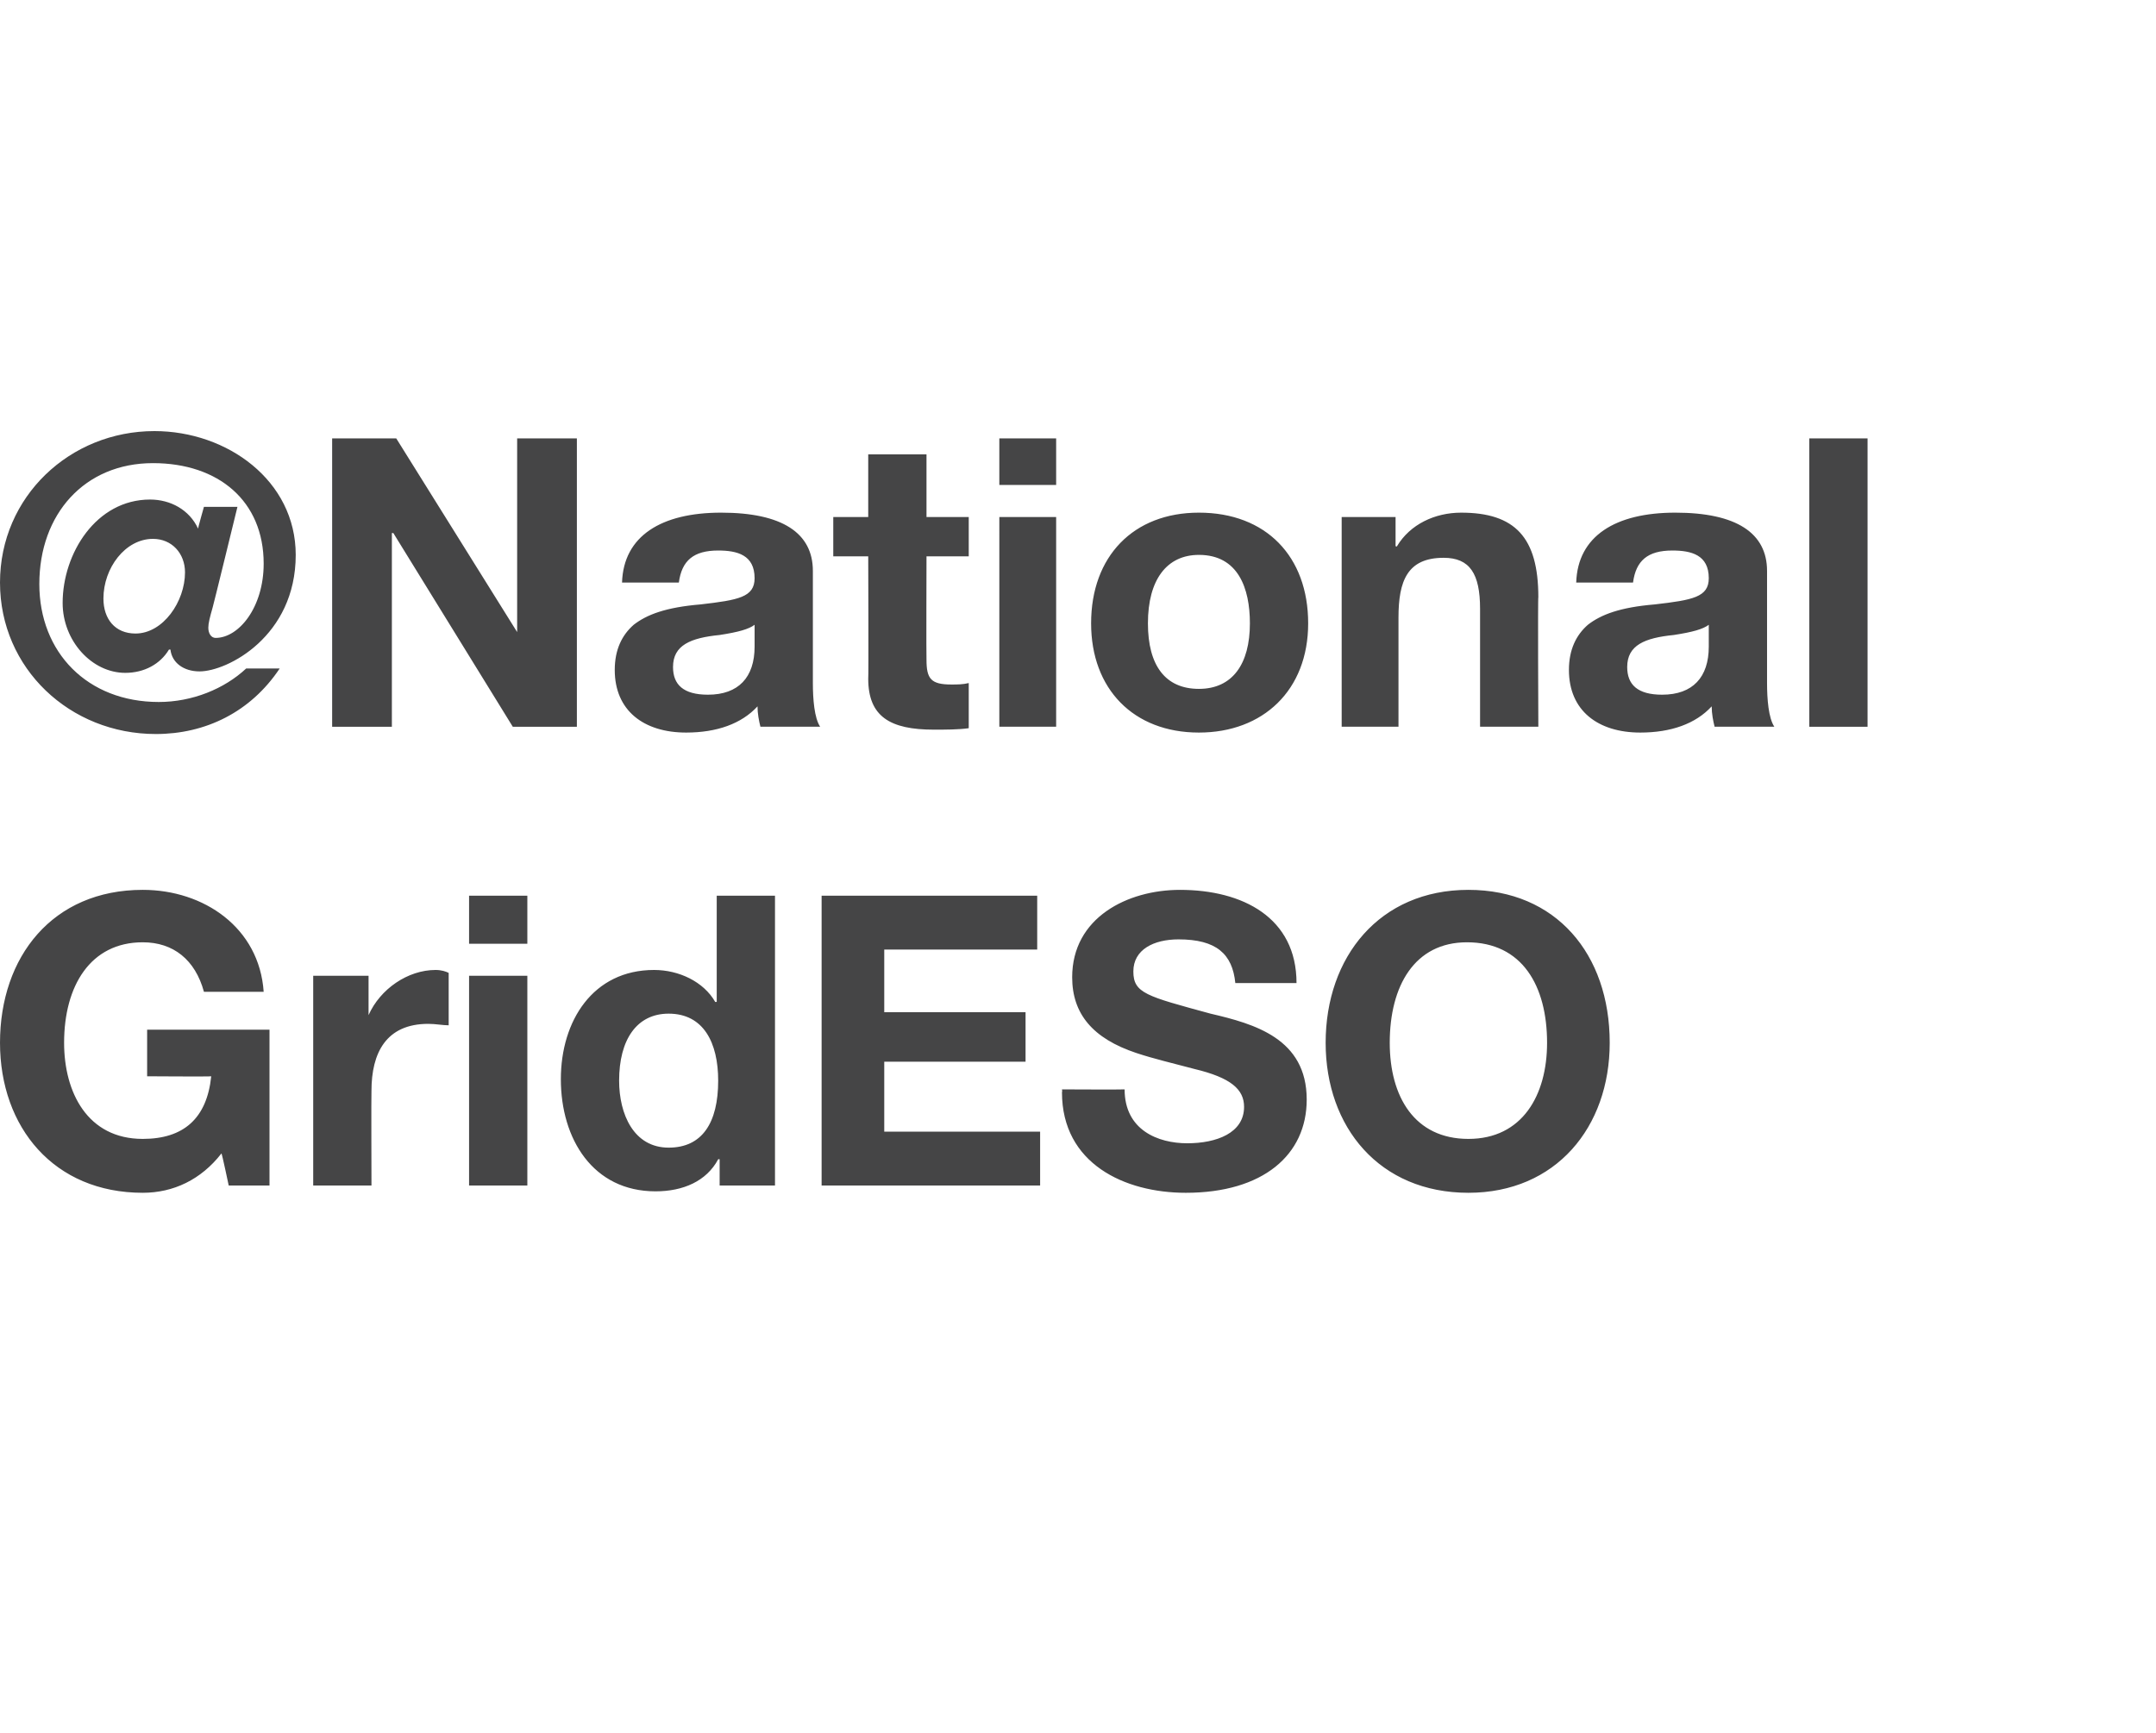 <?xml version="1.0" standalone="no"?><!DOCTYPE svg PUBLIC "-//W3C//DTD SVG 1.1//EN" "http://www.w3.org/Graphics/SVG/1.1/DTD/svg11.dtd"><svg xmlns="http://www.w3.org/2000/svg" xmlns:xlink="http://www.w3.org/1999/xlink" version="1.1" width="148px" height="119px" viewBox="0 -1 148 119" style="top:-1px"><desc/><defs/><g id="Polygon25249"><path d="m18.1 67.1H14c-.6-2.2-2.1-3.4-4.2-3.4c-3.6 0-5.4 3-5.4 6.9c0 3.4 1.6 6.6 5.4 6.6c2.8 0 4.4-1.4 4.7-4.3c0 .03-4.4 0-4.4 0v-3.2h8.4v10.7h-2.8s-.47-2.24-.5-2.2c-1.4 1.8-3.3 2.7-5.4 2.7c-6.1 0-9.8-4.5-9.8-10.3c0-5.9 3.6-10.5 9.8-10.5c4.2 0 8 2.6 8.3 7zm12.7-1.3v3.6c-.4 0-.9-.1-1.4-.1c-2.9 0-3.9 2-3.9 4.6c-.02.03 0 6.5 0 6.5h-4V66h3.8v2.7s.04 0 0 0c.8-1.8 2.7-3.1 4.6-3.1c.4 0 .7.1.9.2zm5.4-5.3v3.3h-4v-3.3h4zm0 5.5v14.4h-4V66h4zm17-5.5v19.9h-3.8v-1.8s-.06-.02-.1 0c-.8 1.5-2.4 2.2-4.3 2.2c-4.3 0-6.5-3.6-6.5-7.7c0-4 2.2-7.5 6.4-7.5c1.7 0 3.4.8 4.2 2.2c.05-.02.1 0 .1 0v-7.3h4zm-7.3 17.3c2.3 0 3.4-1.7 3.4-4.6c0-2.6-1-4.6-3.4-4.6c-2.2 0-3.4 1.8-3.4 4.6c0 2.3 1 4.6 3.4 4.6zm25.3-17.3v3.7H60.7v4.3h9.7v3.4h-9.7v4.8h10.7v3.7h-15V60.5h14.8zm17.8 6h-4.2c-.2-2-1.3-3-3.9-3c-1.7 0-3.1.7-3.1 2.2c0 1.5.9 1.7 5.3 2.9c3 .7 6.6 1.7 6.6 5.9c0 3.8-3 6.4-8.3 6.4c-4.2 0-8.5-2-8.5-6.9c.03-.04 0-.2 0-.2c0 0 4.26.02 4.3 0c0 2.8 2.3 3.7 4.3 3.7c2 0 3.9-.7 3.9-2.5c0-1.2-.9-2-3.4-2.6c-1.5-.4-2.8-.7-4-1.1c-3-1-4.4-2.7-4.4-5.2c0-4.1 3.8-6 7.4-6c4.3 0 8 1.9 8 6.4zm21.5 4.1c0 5.8-3.7 10.3-9.7 10.3c-6.1 0-9.8-4.5-9.8-10.3c0-5.9 3.7-10.5 9.8-10.5c6 0 9.7 4.4 9.7 10.5zm-9.7 6.6c3.7 0 5.4-3 5.4-6.6c0-3.9-1.7-6.9-5.5-6.9c-3.6 0-5.3 3-5.3 6.9c0 3.7 1.7 6.6 5.4 6.6z" stroke="none" fill="#454546"/><a xlink:href="https://twitter.com/NationalGridESO" xlink:show="new" xlink:title="@National GridESO"><rect style="fill:transparent;" x="-1" y="59" width="112" height="22"/></a></g><g id="Polygon25251"><path d="m20.3 37.1c0 5.6-4.7 8-6.6 8c-1.1 0-1.9-.6-2-1.5h-.1c-.6 1-1.7 1.6-3 1.6c-2.3 0-4.3-2.2-4.3-4.8c0-3.4 2.3-7.1 6-7.1c1.4 0 2.7.7 3.3 2c-.02-.03.4-1.5.4-1.5h2.3s-1.69 6.92-1.7 6.9c-.2.7-.3 1.1-.3 1.4c0 .4.2.7.5.7c1.6 0 3.3-2.1 3.3-5.1c0-4.3-3.1-6.9-7.6-6.9c-4.7 0-7.8 3.5-7.8 8.3c0 4.7 3.3 8.1 8.2 8.1c2.3 0 4.5-.9 6-2.3h2.3c-2 3-5.1 4.5-8.5 4.5C4.8 49.4 0 44.9 0 39c0-5.9 4.8-10.4 10.6-10.4c5 0 9.7 3.4 9.7 8.5zm-11 5.4c1.9 0 3.4-2.2 3.4-4.2c0-1.3-.9-2.3-2.2-2.3c-1.9 0-3.4 2-3.4 4.1c0 1.4.8 2.4 2.2 2.4zm17.9-13.4l8.3 13.3V29.1h4.1v19.8h-4.4L27 35.6h-.1v13.3h-4.1V29.1h4.4zm28.6 9.1v7.7c0 1.1.1 2.4.5 3h-4.1c-.1-.4-.2-.9-.2-1.4c-1.1 1.2-2.8 1.8-4.9 1.8c-2.9 0-4.9-1.5-4.9-4.3c0-1.4.5-2.4 1.3-3.1c.9-.7 2.2-1.2 4.6-1.4c2.6-.3 3.7-.5 3.7-1.8c0-1.6-1.2-1.9-2.5-1.9c-1.7 0-2.5.7-2.7 2.2h-3.9c.1-3.2 2.7-4.8 6.8-4.8c4.2 0 6.3 1.4 6.3 4zm-7.2 8.5c2.1 0 3.2-1.2 3.2-3.3v-1.5c-.4.3-1.1.5-2.4.7c-2 .2-3.2.7-3.2 2.2c0 1.2.7 1.9 2.4 1.9zm15-16.5v4.3h2.9v2.7h-2.9s-.02 7.11 0 7.1c0 1.3.3 1.7 1.7 1.7c.4 0 .8 0 1.2-.1v3.1c-.7.1-1.6.1-2.4.1c-3 0-4.5-.9-4.5-3.5c.03.02 0-8.4 0-8.4h-2.4v-2.7h2.4v-4.3h4zm8.9-1.1v3.2h-3.9v-3.2h3.9zm0 5.4v14.4h-3.9V34.5h3.9zm17.3 7.3c0 4.6-3.1 7.5-7.5 7.5c-4.5 0-7.4-3-7.4-7.5c0-4.6 2.9-7.6 7.4-7.6c4.6 0 7.5 3 7.5 7.6zm-7.5 4.5c2.3 0 3.5-1.7 3.5-4.5c0-2.4-.8-4.7-3.5-4.7c-2.2 0-3.5 1.7-3.5 4.7c0 2.9 1.2 4.5 3.5 4.5zm23.3-6.3c-.04-.03 0 8.9 0 8.9h-4v-8.1c0-2.4-.7-3.5-2.5-3.5c-2.5 0-3.1 1.6-3.1 4.1v7.5h-3.9V34.5h3.7v2s.1.05.1 0c.9-1.5 2.6-2.3 4.4-2.3c3.7 0 5.3 1.7 5.3 5.8zm15.7-1.8v7.7c0 1.1.1 2.4.5 3h-4.1c-.1-.4-.2-.9-.2-1.4c-1.1 1.2-2.8 1.8-4.9 1.8c-2.9 0-4.9-1.5-4.9-4.3c0-1.4.5-2.4 1.3-3.1c.9-.7 2.2-1.2 4.6-1.4c2.6-.3 3.7-.5 3.7-1.8c0-1.6-1.2-1.9-2.5-1.9c-1.7 0-2.5.7-2.7 2.2h-3.9c.1-3.2 2.7-4.8 6.8-4.8c4.2 0 6.3 1.4 6.3 4zm-7.2 8.5c2.1 0 3.2-1.2 3.2-3.3v-1.5c-.4.3-1.1.5-2.4.7c-2 .2-3.2.7-3.2 2.2c0 1.2.7 1.9 2.4 1.9zm14.1-17.6v19.8h-4V29.1h4z" stroke="none" fill="#454546"/><a xlink:href="https://twitter.com/NationalGridESO" xlink:show="new" xlink:title="@National GridESO"><rect style="fill:transparent;" x="-1" y="28" width="129" height="22"/></a></g></svg>